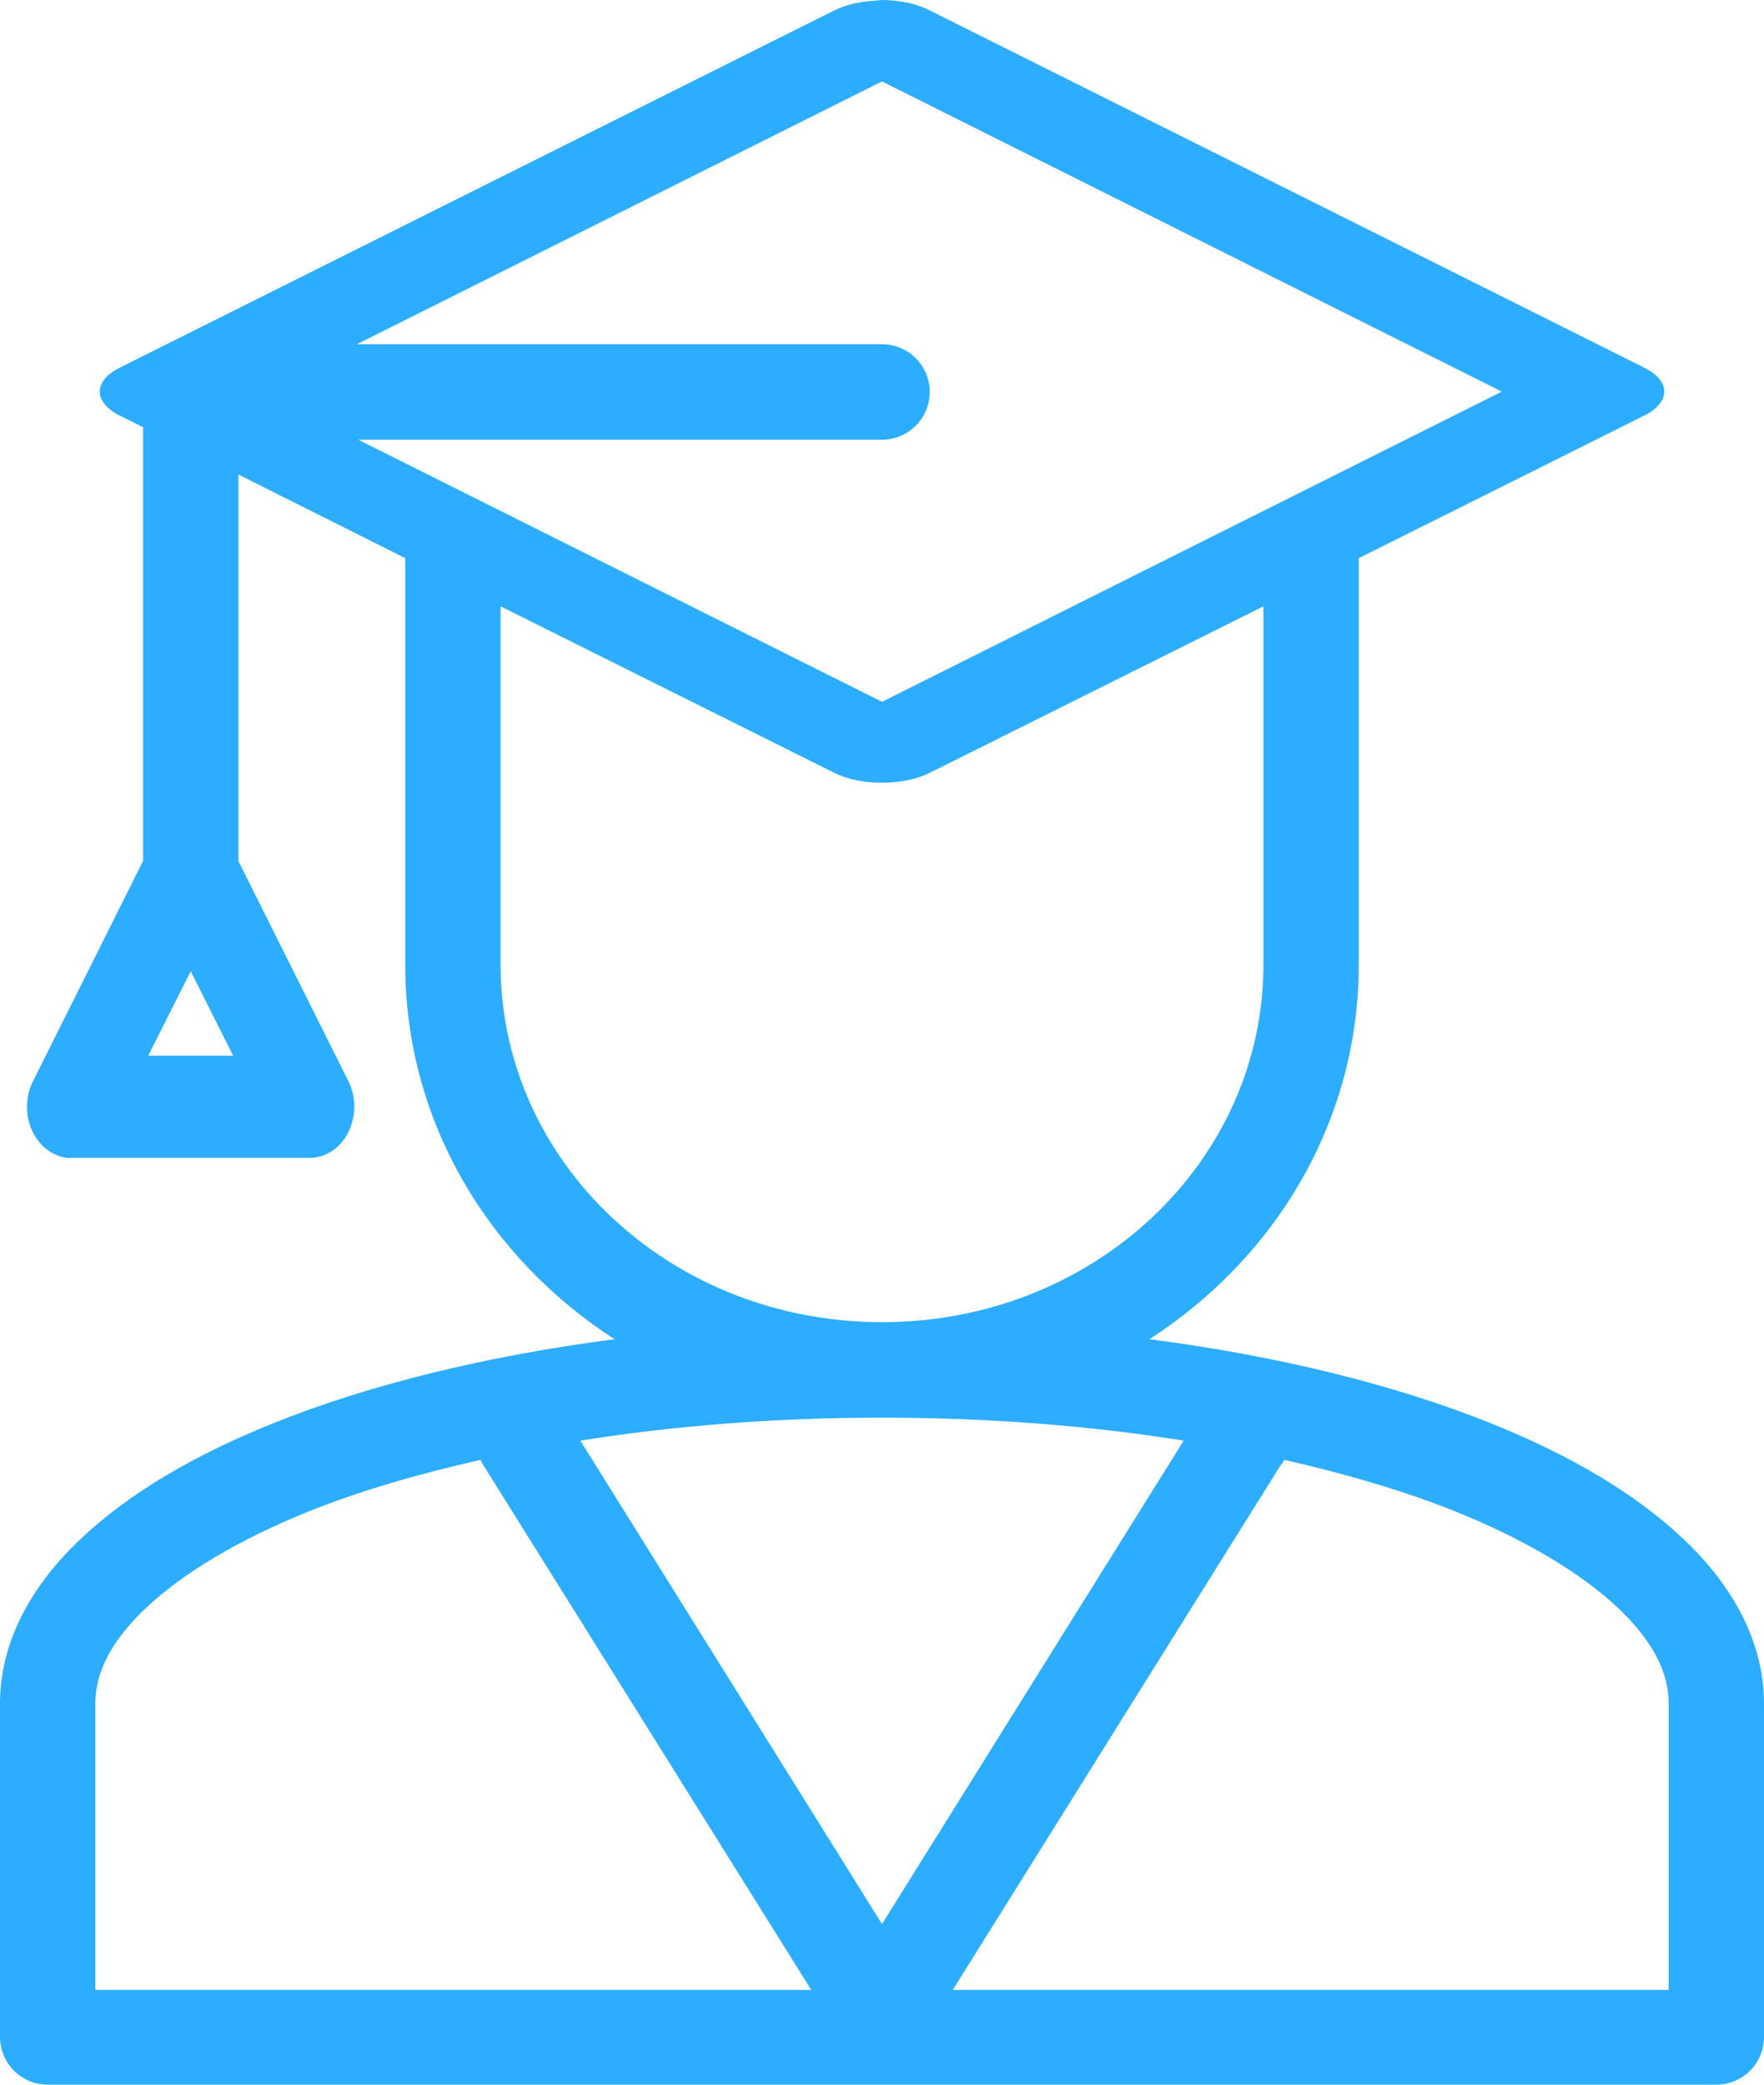 <svg width="44" height="52" viewBox="0 0 44 52" fill="none" xmlns="http://www.w3.org/2000/svg">
<path d="M21.981 0C21.925 0.005 21.869 0.011 21.814 0.018C21.435 0.039 21.081 0.124 20.811 0.259L2.973 9.178C2.662 9.335 2.488 9.547 2.488 9.768C2.488 9.99 2.662 10.202 2.973 10.359L3.568 10.655V21.476L0.818 26.979C0.727 27.164 0.677 27.372 0.674 27.585C0.671 27.798 0.713 28.009 0.798 28.197C0.883 28.386 1.008 28.548 1.16 28.667C1.313 28.786 1.489 28.86 1.672 28.881C1.709 28.883 1.747 28.883 1.784 28.881H7.73C7.923 28.881 8.112 28.822 8.28 28.712C8.447 28.601 8.587 28.442 8.684 28.249C8.782 28.057 8.834 27.839 8.837 27.616C8.839 27.393 8.79 27.173 8.696 26.979L5.946 21.476V11.837L10.108 13.923C10.108 13.929 10.108 13.936 10.108 13.942V24.061C10.108 27.962 12.183 31.376 15.329 33.405C12.122 33.822 9.228 34.535 6.838 35.492C4.858 36.284 3.217 37.246 2.007 38.391C0.797 39.535 0 40.939 0 42.49V50.818C0.002 51.132 0.128 51.433 0.351 51.654C0.574 51.876 0.875 52 1.189 52H42.811C43.125 52 43.426 51.876 43.649 51.654C43.872 51.433 43.998 51.132 44 50.818V42.49C44 40.939 43.203 39.535 41.993 38.391C40.783 37.246 39.142 36.284 37.162 35.492C34.772 34.535 31.878 33.822 28.671 33.405C31.817 31.376 33.892 27.962 33.892 24.061V13.942C33.892 13.936 33.892 13.93 33.892 13.923L41.027 10.359C41.338 10.202 41.512 9.99 41.512 9.768C41.512 9.547 41.338 9.335 41.027 9.178L23.189 0.259C23.033 0.177 22.845 0.112 22.638 0.068C22.43 0.023 22.207 0 21.981 0ZM22 2.031L37.459 9.768L22 17.506L8.938 10.969H22C22.316 10.969 22.619 10.843 22.842 10.62C23.065 10.396 23.191 10.094 23.191 9.778C23.191 9.462 23.065 9.159 22.842 8.935C22.619 8.712 22.316 8.587 22 8.587H8.9L22 2.031ZM12.486 15.124L20.811 19.278C21.126 19.436 21.554 19.525 22 19.525C22.446 19.525 22.874 19.436 23.189 19.278L31.514 15.124V24.061C31.514 28.965 27.304 32.98 22 32.98C16.696 32.98 12.486 28.965 12.486 24.061V15.124ZM4.757 24.227L5.816 26.332H3.698L4.757 24.227ZM22 35.362C24.669 35.362 27.203 35.565 29.525 35.935L22 47.993L14.475 35.935C16.797 35.565 19.331 35.362 22 35.362ZM11.985 36.415C12.011 36.473 12.042 36.528 12.078 36.581L20.235 49.636H2.378V42.49C2.378 41.742 2.746 40.956 3.642 40.108C4.538 39.26 5.944 38.404 7.73 37.689C8.974 37.191 10.416 36.77 11.985 36.415ZM32.034 36.415C33.595 36.77 35.031 37.193 36.27 37.689C38.056 38.404 39.462 39.26 40.358 40.108C41.254 40.956 41.622 41.742 41.622 42.49V49.636H23.765L31.922 36.581C31.964 36.529 32.001 36.473 32.034 36.415Z" fill="#2DADFF"/>
</svg>
